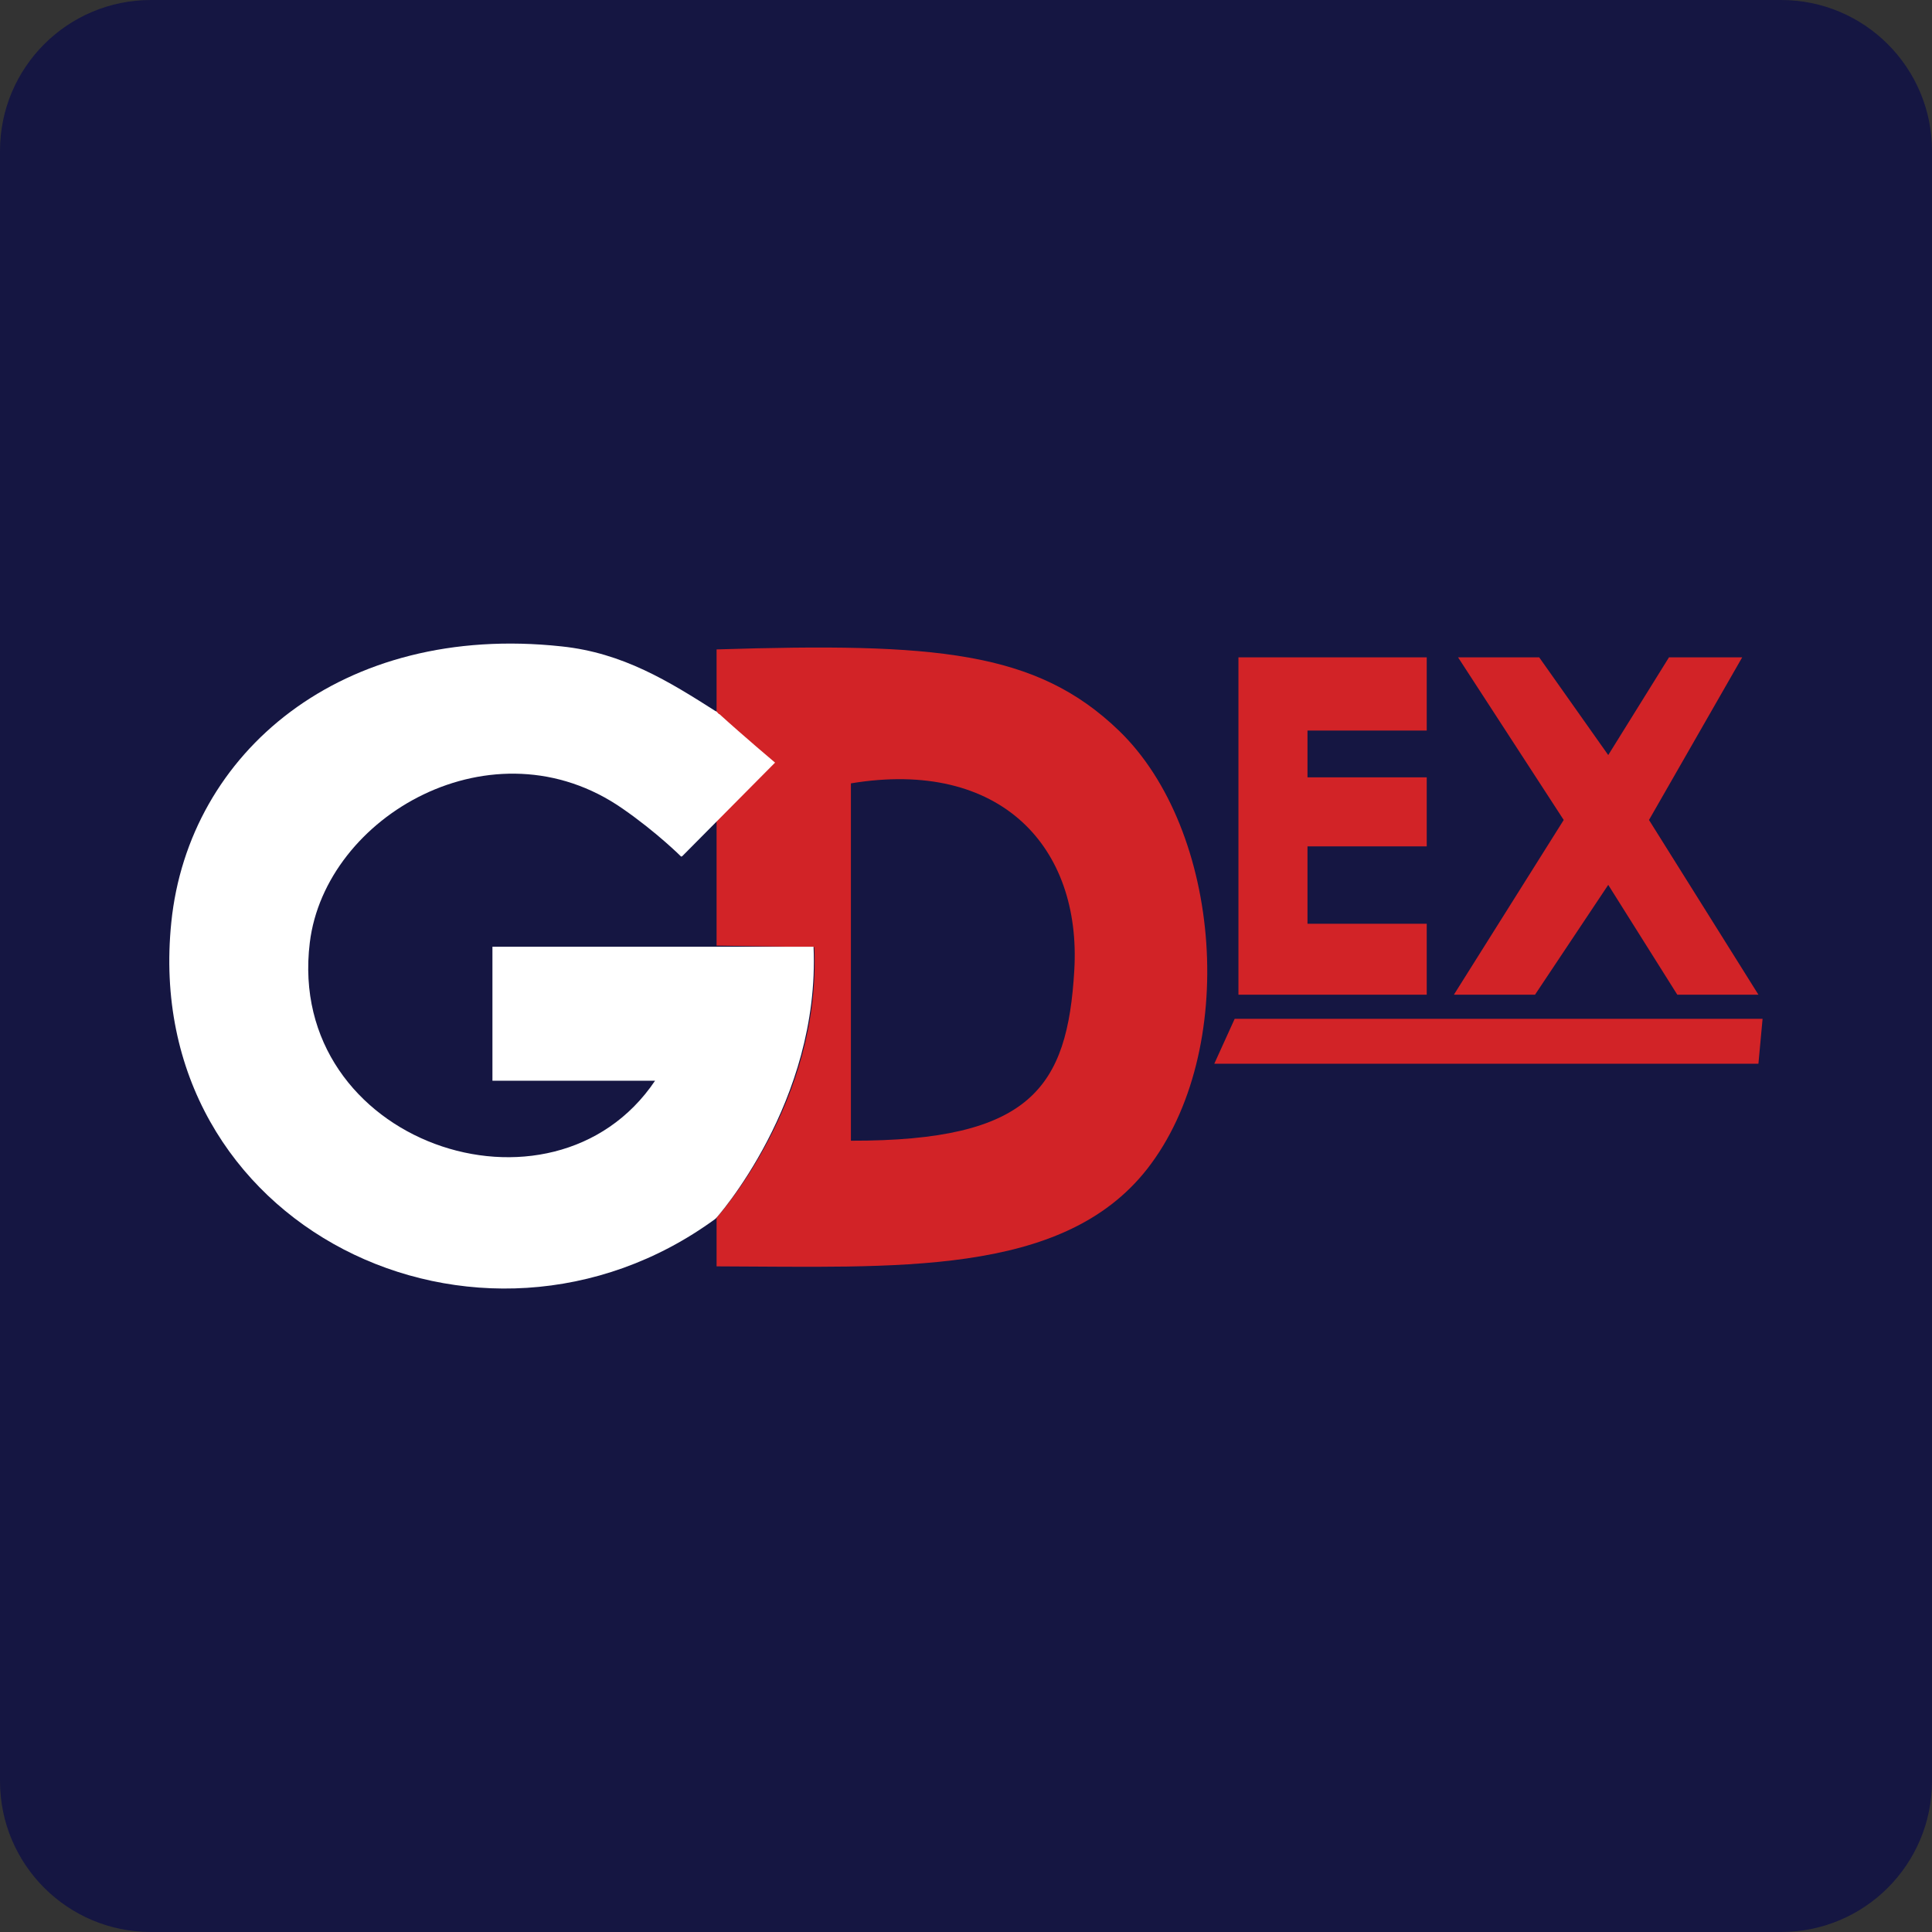 <svg xmlns="http://www.w3.org/2000/svg" width="512" height="512" viewBox="0 0 512 512"><rect x="0" y="0" width="512" height="512" fill="#333333" stroke="none"/><path fill="#151642" d="M512 472c0 22.1-17.9 40-40 40H40c-22.1 0-40-17.9-40-40V40C0 17.9 17.9 0 40 0h432c22.1 0 40 17.9 40 40v432z"/><path fill-rule="evenodd" clip-rule="evenodd" fill="#D22327" d="M328.2 174.2h49.9v19.4h-31.6V206h31.6v18.3h-31.6v20.5h31.6v18.8h-49.9v-89.4zM386.4 174.2h21.5l18.3 25.9 16.1-25.9h19.4L437 217.3l29 46.3h-21.5l-18.3-29.1-19.4 29.1h-21.5l29.1-46.3zM467.1 270l-1.1 11.9H321.8l5.4-11.9z"/><path fill="#D22327" d="M189.9 220.5v30.1l25.9.4c1.9 41.2-25.9 71.7-25.9 71.7v12.9c47.2.1 91.6 2.9 114.1-25.8 24.4-31.2 19.9-89.8-7.5-116.2-21.9-21.1-48.6-23.3-106.6-21.5V220.5zm94.8 36.6c-1.8 31.1-11.5 45.3-59.2 45.2v-94.7c39.8-6.6 61.1 17 59.2 49.5z"/><path fill="#FFF" d="M215.6 250.9h-25.9c0 .4 0-.4 0 0h-59.2v35.5h43.1c-27.2 40.4-98 16.4-91.5-36.6 4.1-33.6 48.7-59.3 82.9-35.5 9.1 6.3 15.5 12.7 15.5 12.7s.1 0 .3-.1l24.6-24.8s-8.2-6.9-14.8-12.9c0 .3-.9-1-.9-.7-12.4-7.9-24.6-15.5-40.9-17.2C90.6 165 50 199.4 45.4 244.4c-8.3 80.9 82 124.1 144.2 78.6.1 0 27.8-30.9 26-72.1z"/></svg>